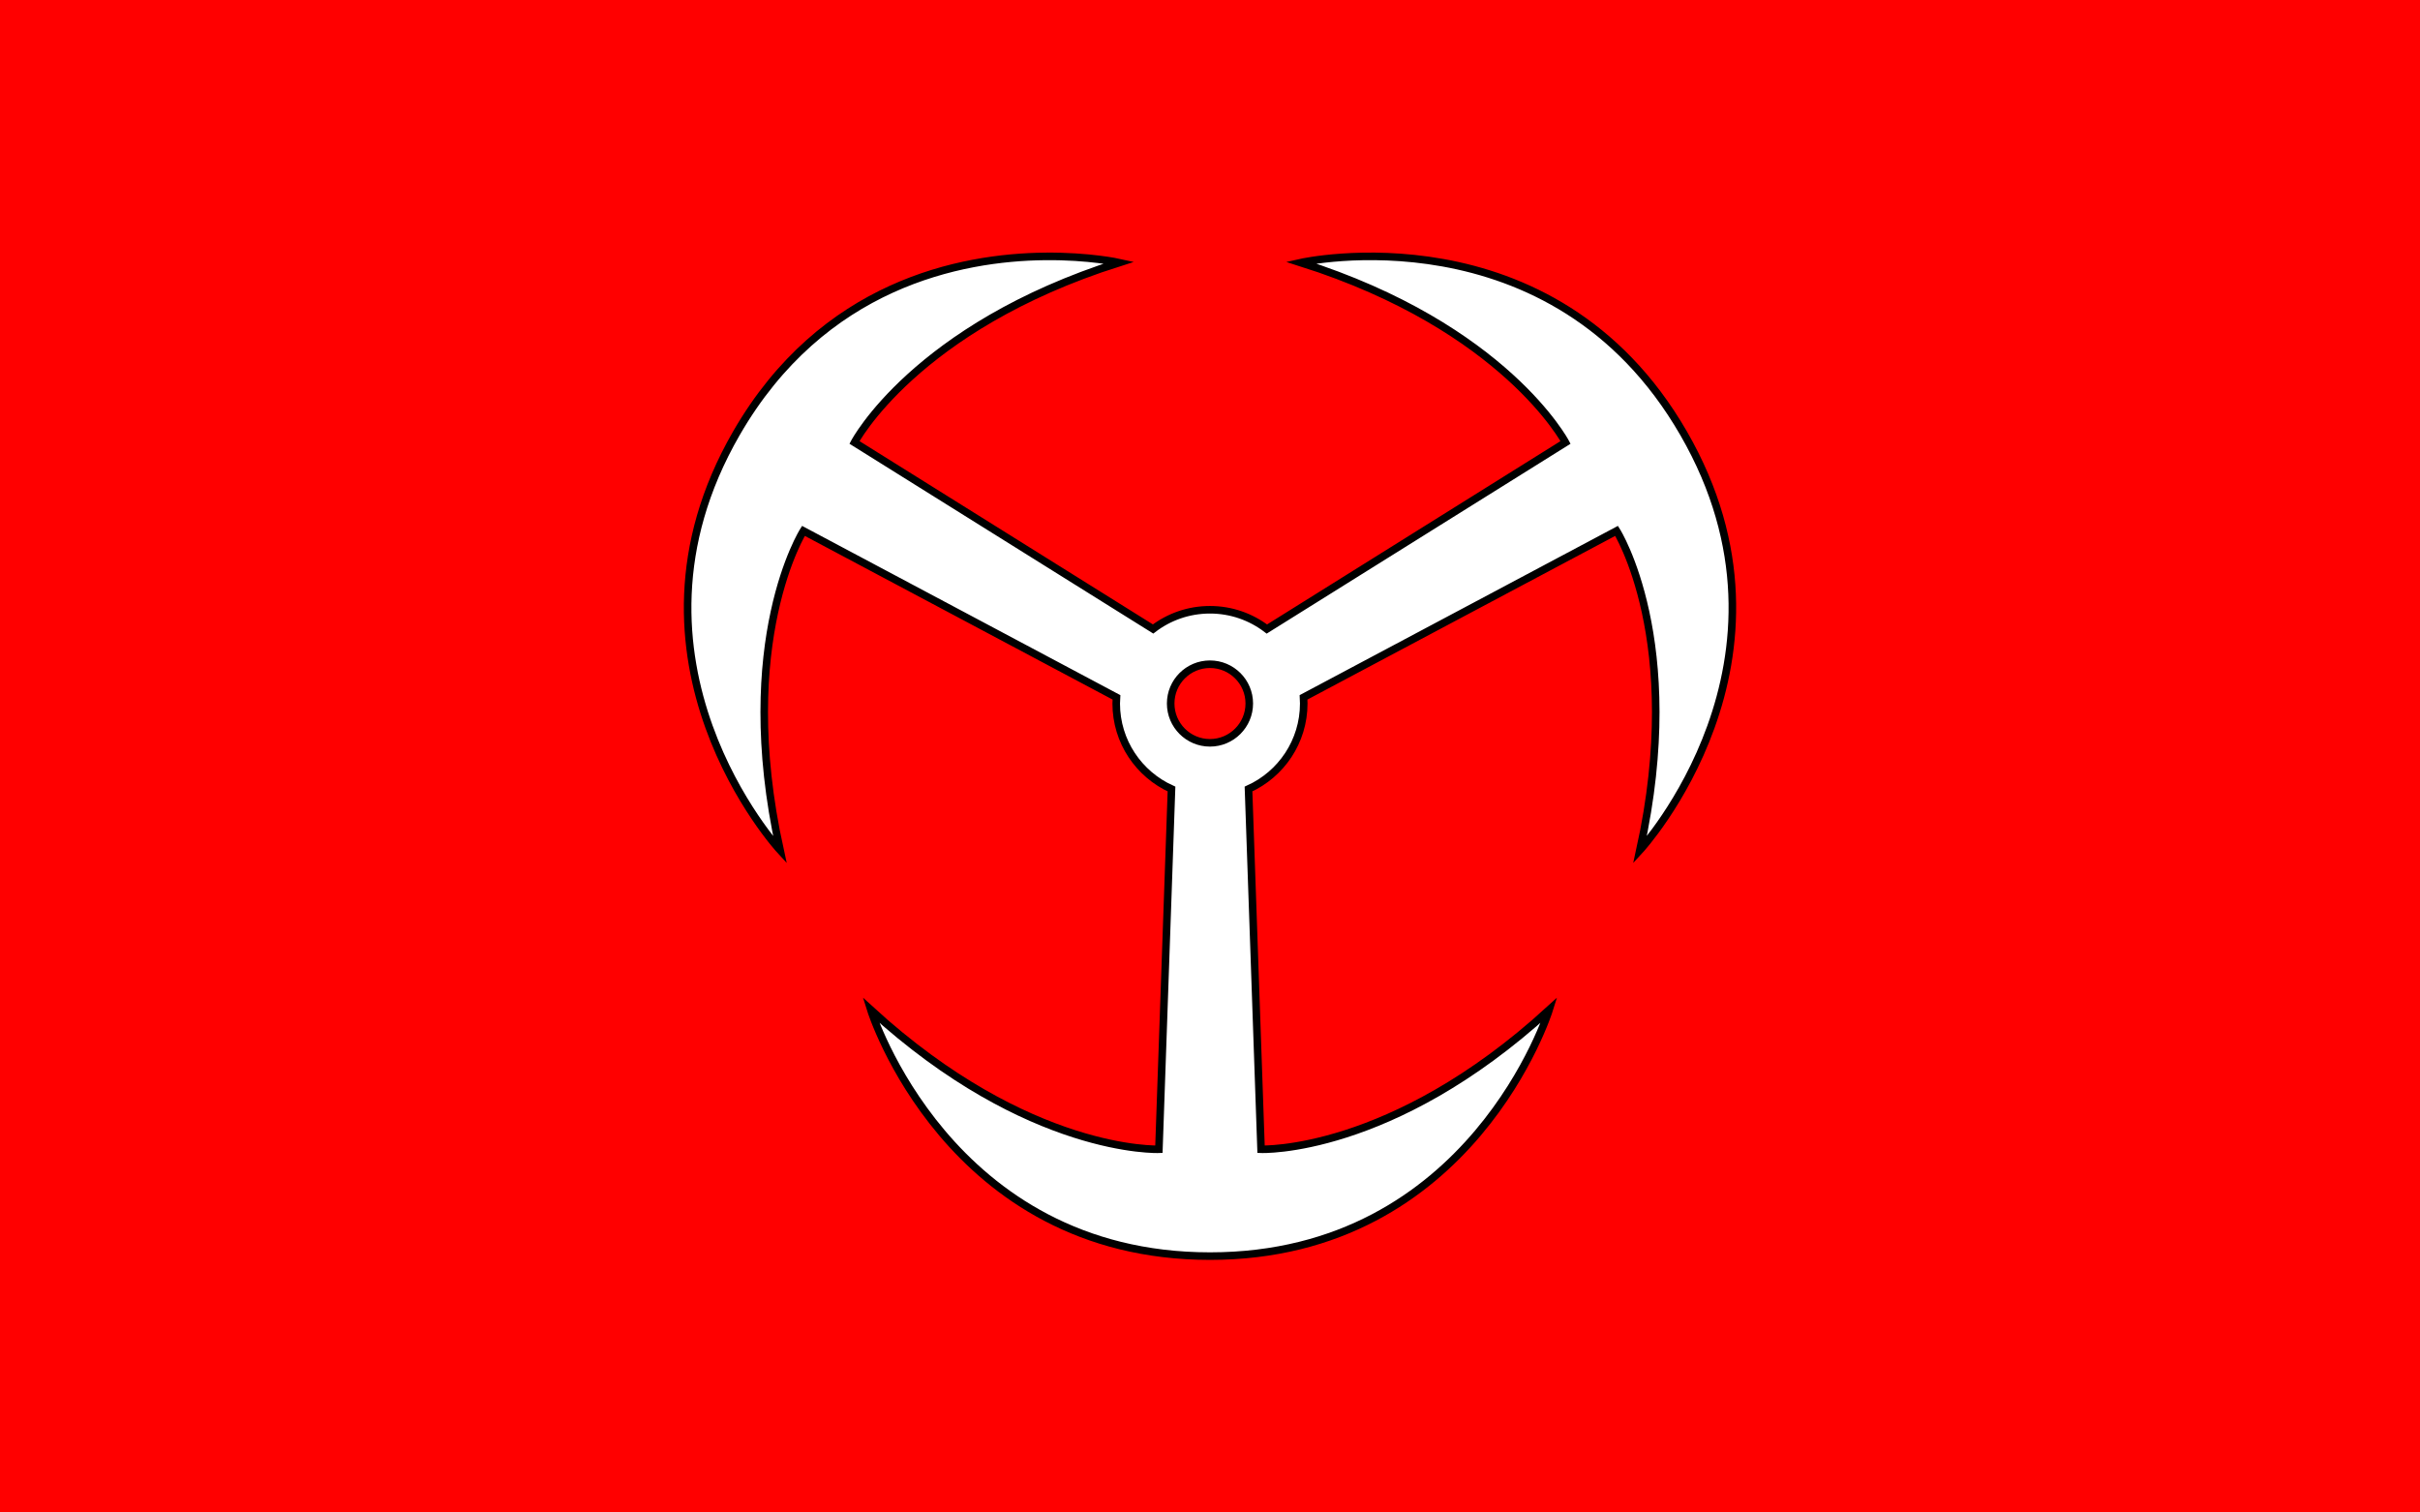 <?xml version="1.0" encoding="UTF-8" standalone="no"?>
<!-- Created with Inkscape (http://www.inkscape.org/) -->

<svg
   xmlns:dc="http://purl.org/dc/elements/1.1/"
   xmlns:cc="http://creativecommons.org/ns#"
   xmlns:rdf="http://www.w3.org/1999/02/22-rdf-syntax-ns#"
   xmlns:svg="http://www.w3.org/2000/svg"
   xmlns="http://www.w3.org/2000/svg"
   version="1.1"
   width="1600"
   height="1000"
   id="svg2">
  <defs
     id="defs4" />
  <g
     transform="translate(560.785,-496.443)"
     id="layer1">
    <rect
       width="1600"
       height="1000"
       x="-560.785"
       y="496.443"
       id="rect4535"
       style="fill:#ff0000;fill-opacity:1;fill-rule:evenodd;stroke:none" />
    <path
       d="M 130.173,665.963 C 74.188,666.548 -17.003,684.341 -73.901,782.891 -160.602,933.063 -45.075,1058.477 -45.075,1058.477 -75.558,920.109 -29.596,847.441 -29.596,847.441 L 177.37,957.504 c -0.087,1.35 -0.159,2.696 -0.159,4.068 0,25.166 15.011,46.824 36.55,56.541 l -8.327,238.178 c 0,0 -85.884,3.478 -190.471,-92.106 0,0 50.854,162.758 224.256,162.758 173.402,0 224.224,-162.758 224.224,-162.758 -104.588,95.584 -190.471,92.106 -190.471,92.106 l -8.295,-238.178 c 21.533,-9.723 36.518,-31.386 36.518,-56.541 0,-1.372 -0.04,-2.718 -0.127,-4.068 L 508.033,847.441 c 0,0 45.93,72.668 15.446,211.036 0,0 115.559,-125.414 28.858,-275.586 C 465.636,632.72 299.255,670.063 299.255,670.063 434.326,712.847 474.28,788.962 474.28,788.962 L 276.817,912.341 c -10.44,-7.986 -23.471,-12.745 -37.63,-12.745 -14.145,0 -27.17,4.741 -37.598,12.713 L 4.156,788.962 c 0,0 39.954,-76.114 175.025,-118.898 0,0 -19.683,-4.406 -49.008,-4.1 z m 109.013,269.642 c 14.345,0 25.998,11.621 25.998,25.966 0,14.345 -11.653,25.998 -25.998,25.998 -14.345,0 -25.966,-11.653 -25.966,-25.998 0,-14.345 11.621,-25.966 25.966,-25.966 z"
       id="path3691-8"
       style="fill:#ffffff;stroke:#000000;stroke-width:5;stroke-linecap:butt;stroke-linejoin:miter;stroke-miterlimit:4;stroke-opacity:1;stroke-dasharray:none" />
  </g>
</svg>
